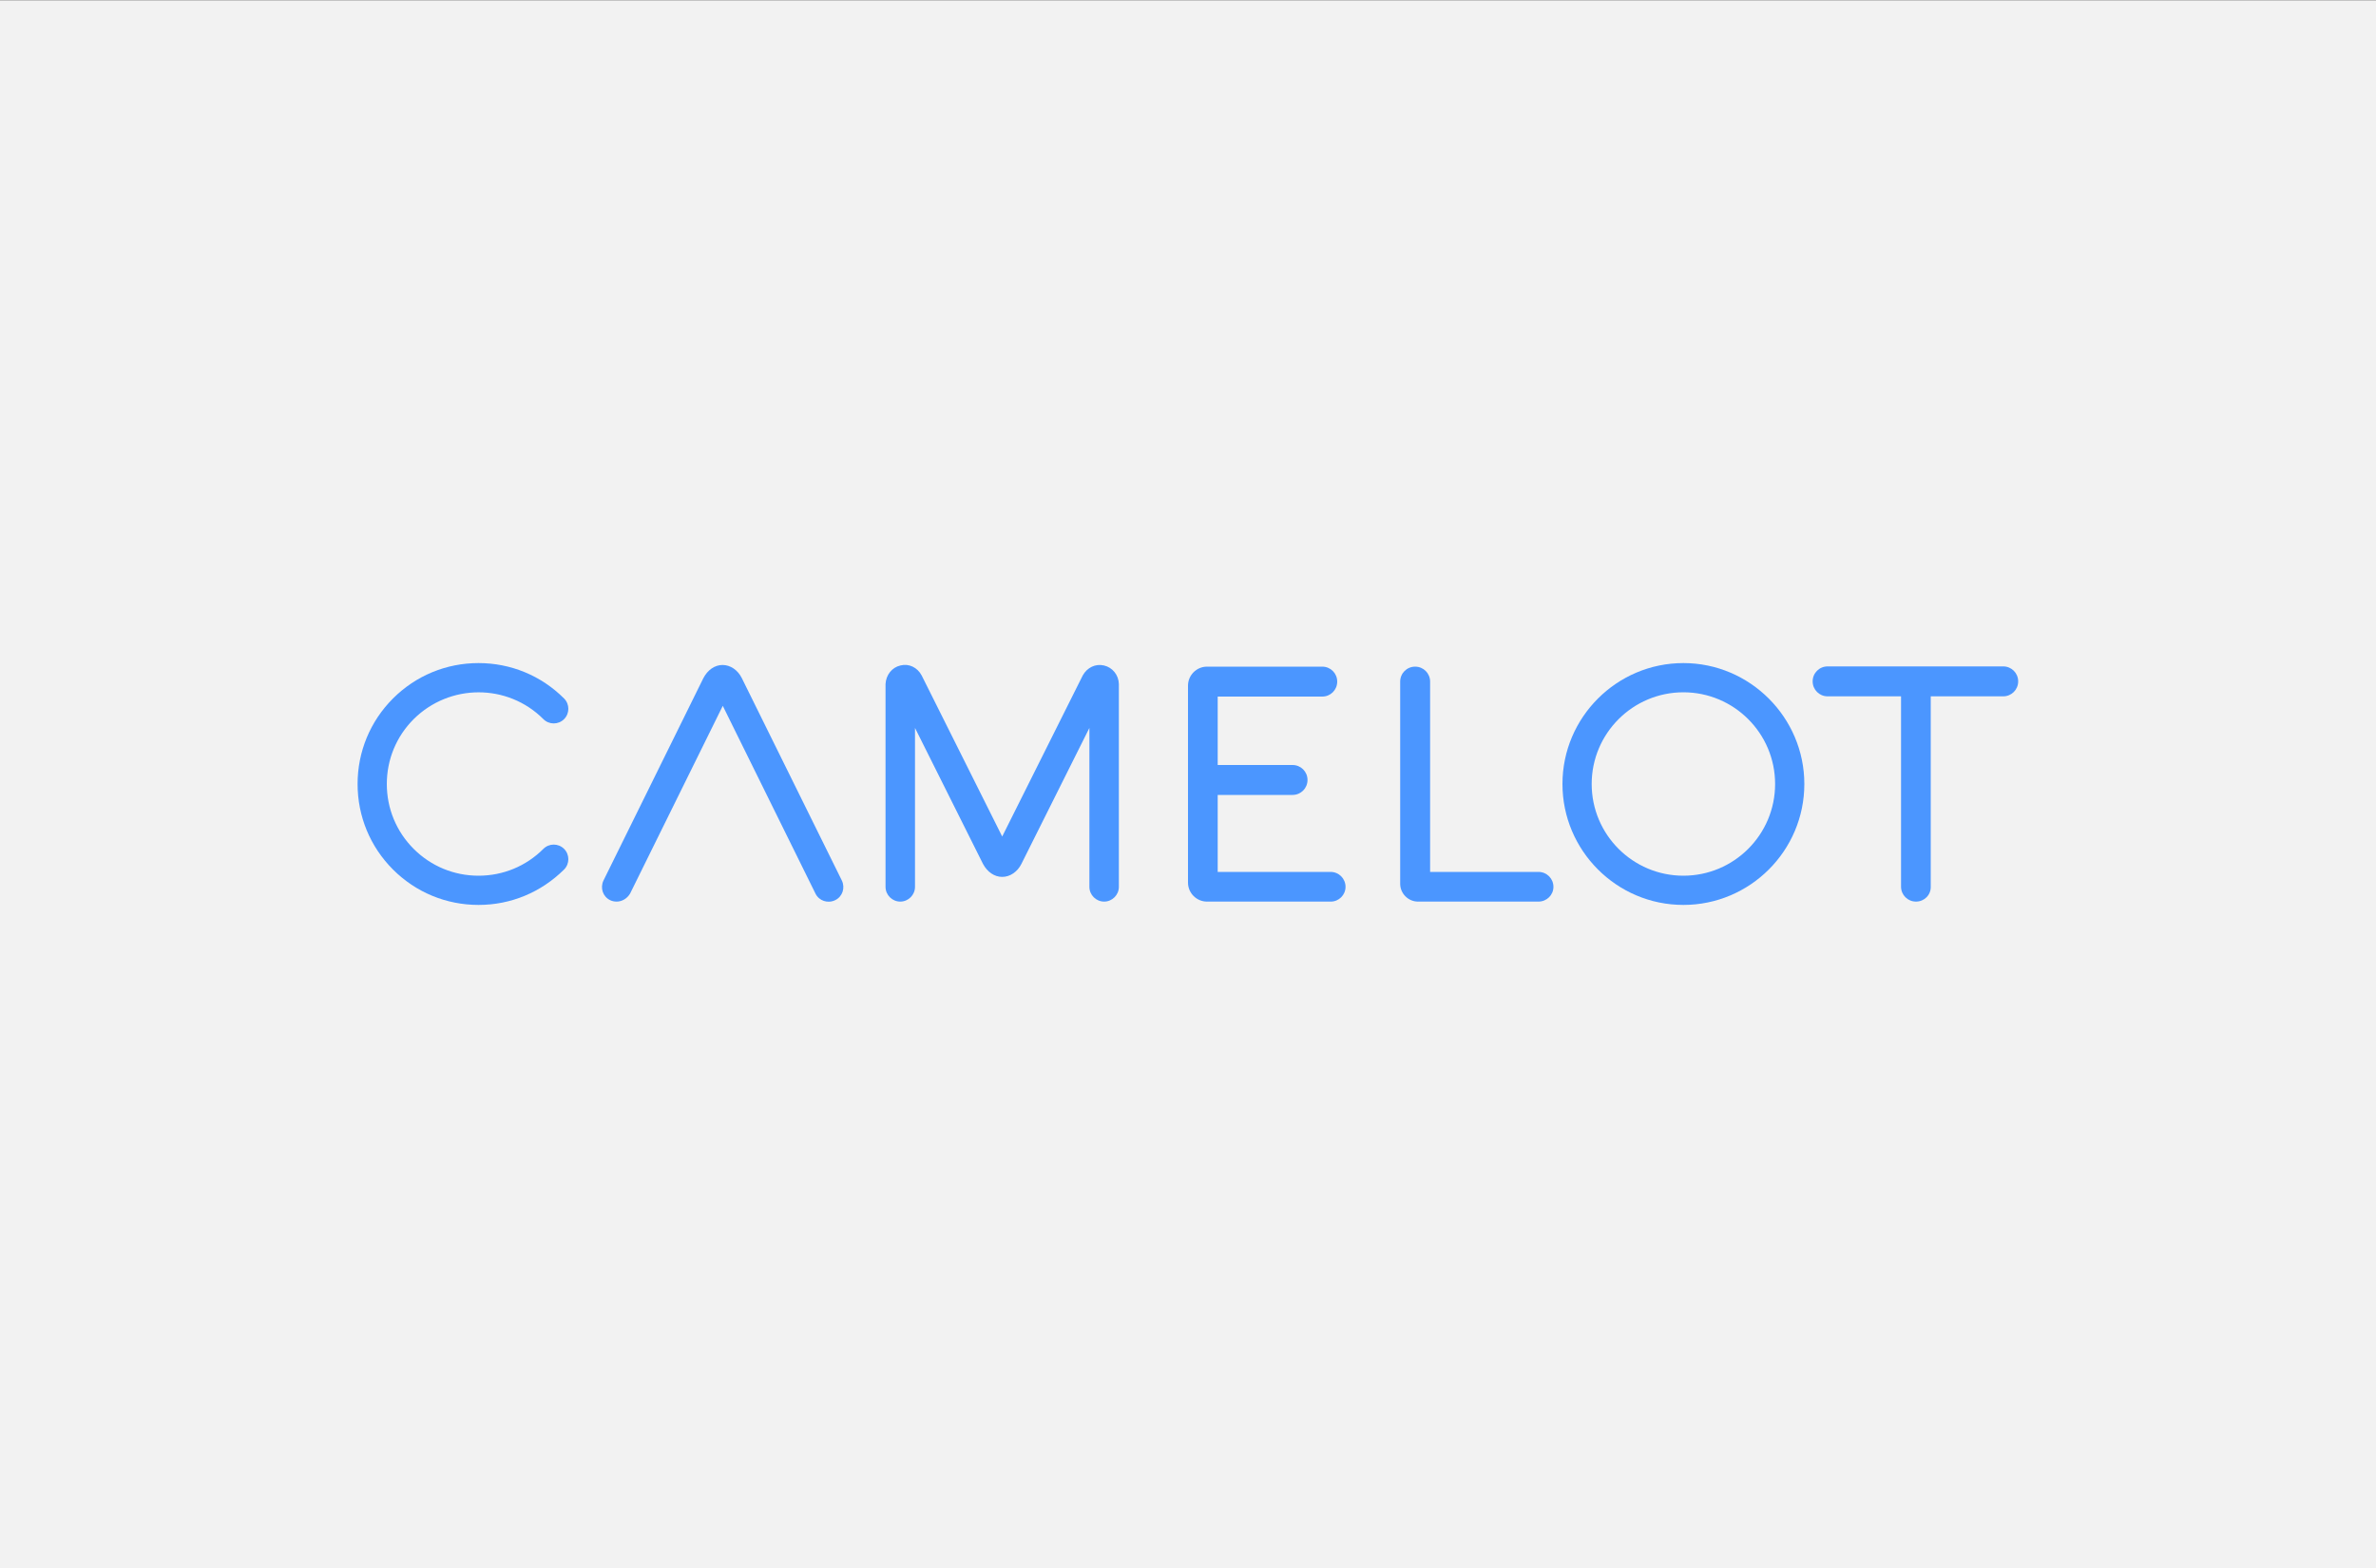 <?xml version="1.0" encoding="UTF-8"?> <!-- Generator: Adobe Illustrator 25.3.1, SVG Export Plug-In . SVG Version: 6.00 Build 0) --> <svg xmlns="http://www.w3.org/2000/svg" xmlns:xlink="http://www.w3.org/1999/xlink" version="1.1" id="Layer_1" x="0px" y="0px" width="1000px" height="660px" viewBox="0 0 1000 660" style="enable-background:new 0 0 1000 660;" xml:space="preserve"><rect x="0" y="0" width="1000" height="660" fill="#333333" stroke="none"/> <style type="text/css"> .st0{fill:#F2F2F2;} .st1{fill:#4B96FF;} </style> <rect y="0.1" class="st0" width="1000" height="660"></rect> <g> <path class="st1" d="M201.4,380.9c-13.6,0-26.4-5.3-36-14.9s-14.9-22.4-14.9-36s5.3-26.4,14.9-36c9.6-9.6,22.4-14.9,36-14.9 s26.4,5.3,36,14.9c2.4,2.4,2.4,6.3,0,8.7c-2.4,2.4-6.3,2.4-8.7,0c-15.1-15.1-39.5-15-54.6,0c-7.3,7.3-11.3,17-11.3,27.3 s4,20,11.3,27.3s17,11.3,27.3,11.3s20-4,27.3-11.3c2.4-2.4,6.3-2.4,8.7,0s2.4,6.3,0,8.7C227.7,375.6,215,380.9,201.4,380.9"></path> <path class="st1" d="M708.5,279.1c-28,0-50.9,22.8-50.9,50.9c0,28,22.8,50.9,50.9,50.9c28,0,50.9-22.8,50.9-50.9 C759.4,302,736.5,279.1,708.5,279.1 M708.5,368.6c-21.3,0-38.6-17.3-38.6-38.6c0-21.3,17.3-38.6,38.6-38.6s38.6,17.3,38.6,38.6 C747.1,351.3,729.8,368.6,708.5,368.6"></path> <path class="st1" d="M470.9,287.9c-0.1-3.8-2.7-7-6.3-7.8c-3.5-0.8-7,0.8-8.9,4.2l-33.9,67.8l-33.9-67.8c-1.8-3.4-5.4-5.1-8.9-4.2 c-3.6,0.8-6.1,4-6.3,7.8v0.2v85.2c0,3.4,2.8,6.2,6.2,6.2s6.2-2.8,6.2-6.2v-66.9l28.4,56.8l0.2,0.4c1.8,3.4,4.8,5.5,8.1,5.5l0,0 c3.3,0,6.4-2.1,8.1-5.5l28.6-57.2v66.9c0,3.4,2.8,6.2,6.2,6.2c3.4,0,6.2-2.8,6.2-6.2v-85.2L470.9,287.9z"></path> <path class="st1" d="M259.5,379.5c-0.9,0-1.9-0.2-2.7-0.6c-3.1-1.5-4.3-5.2-2.8-8.3l42-85.1c1.8-3.5,4.8-5.6,8.1-5.6l0,0 c3.3,0,6.4,2.1,8.1,5.5l42.1,85.2c1.5,3.1,0.3,6.8-2.8,8.3c-3.1,1.5-6.8,0.3-8.3-2.8l-39-79l-39,79 C263.9,378.3,261.7,379.5,259.5,379.5"></path> <path class="st1" d="M806.4,379.5c-3.5,0-6.3-2.8-6.3-6.3v-80.1h-30.9c-3.5,0-6.3-2.8-6.3-6.3s2.8-6.3,6.3-6.3h73.9 c3.5,0,6.3,2.8,6.3,6.3s-2.8,6.3-6.3,6.3h-30.5v80.1C812.7,376.7,809.9,379.5,806.4,379.5"></path> <path class="st1" d="M647.5,379.5h-50.7c-4.1,0-7.5-3.4-7.5-7.5v-85.1c0-3.5,2.8-6.3,6.3-6.3s6.3,2.8,6.3,6.3V367h45.6 c3.5,0,6.3,2.8,6.3,6.3C653.8,376.7,651,379.5,647.5,379.5"></path> <path class="st1" d="M560.1,379.5H508c-4.4,0-8-3.6-8-8v-82.9c0-4.4,3.6-8,8-8h48.5c3.5,0,6.3,2.8,6.3,6.3s-2.8,6.3-6.3,6.3h-44 V322H544c3.5,0,6.3,2.8,6.3,6.3s-2.8,6.3-6.3,6.3h-31.5V367H560c3.5,0,6.3,2.8,6.3,6.3C566.3,376.7,563.5,379.5,560.1,379.5"></path> </g> </svg> 